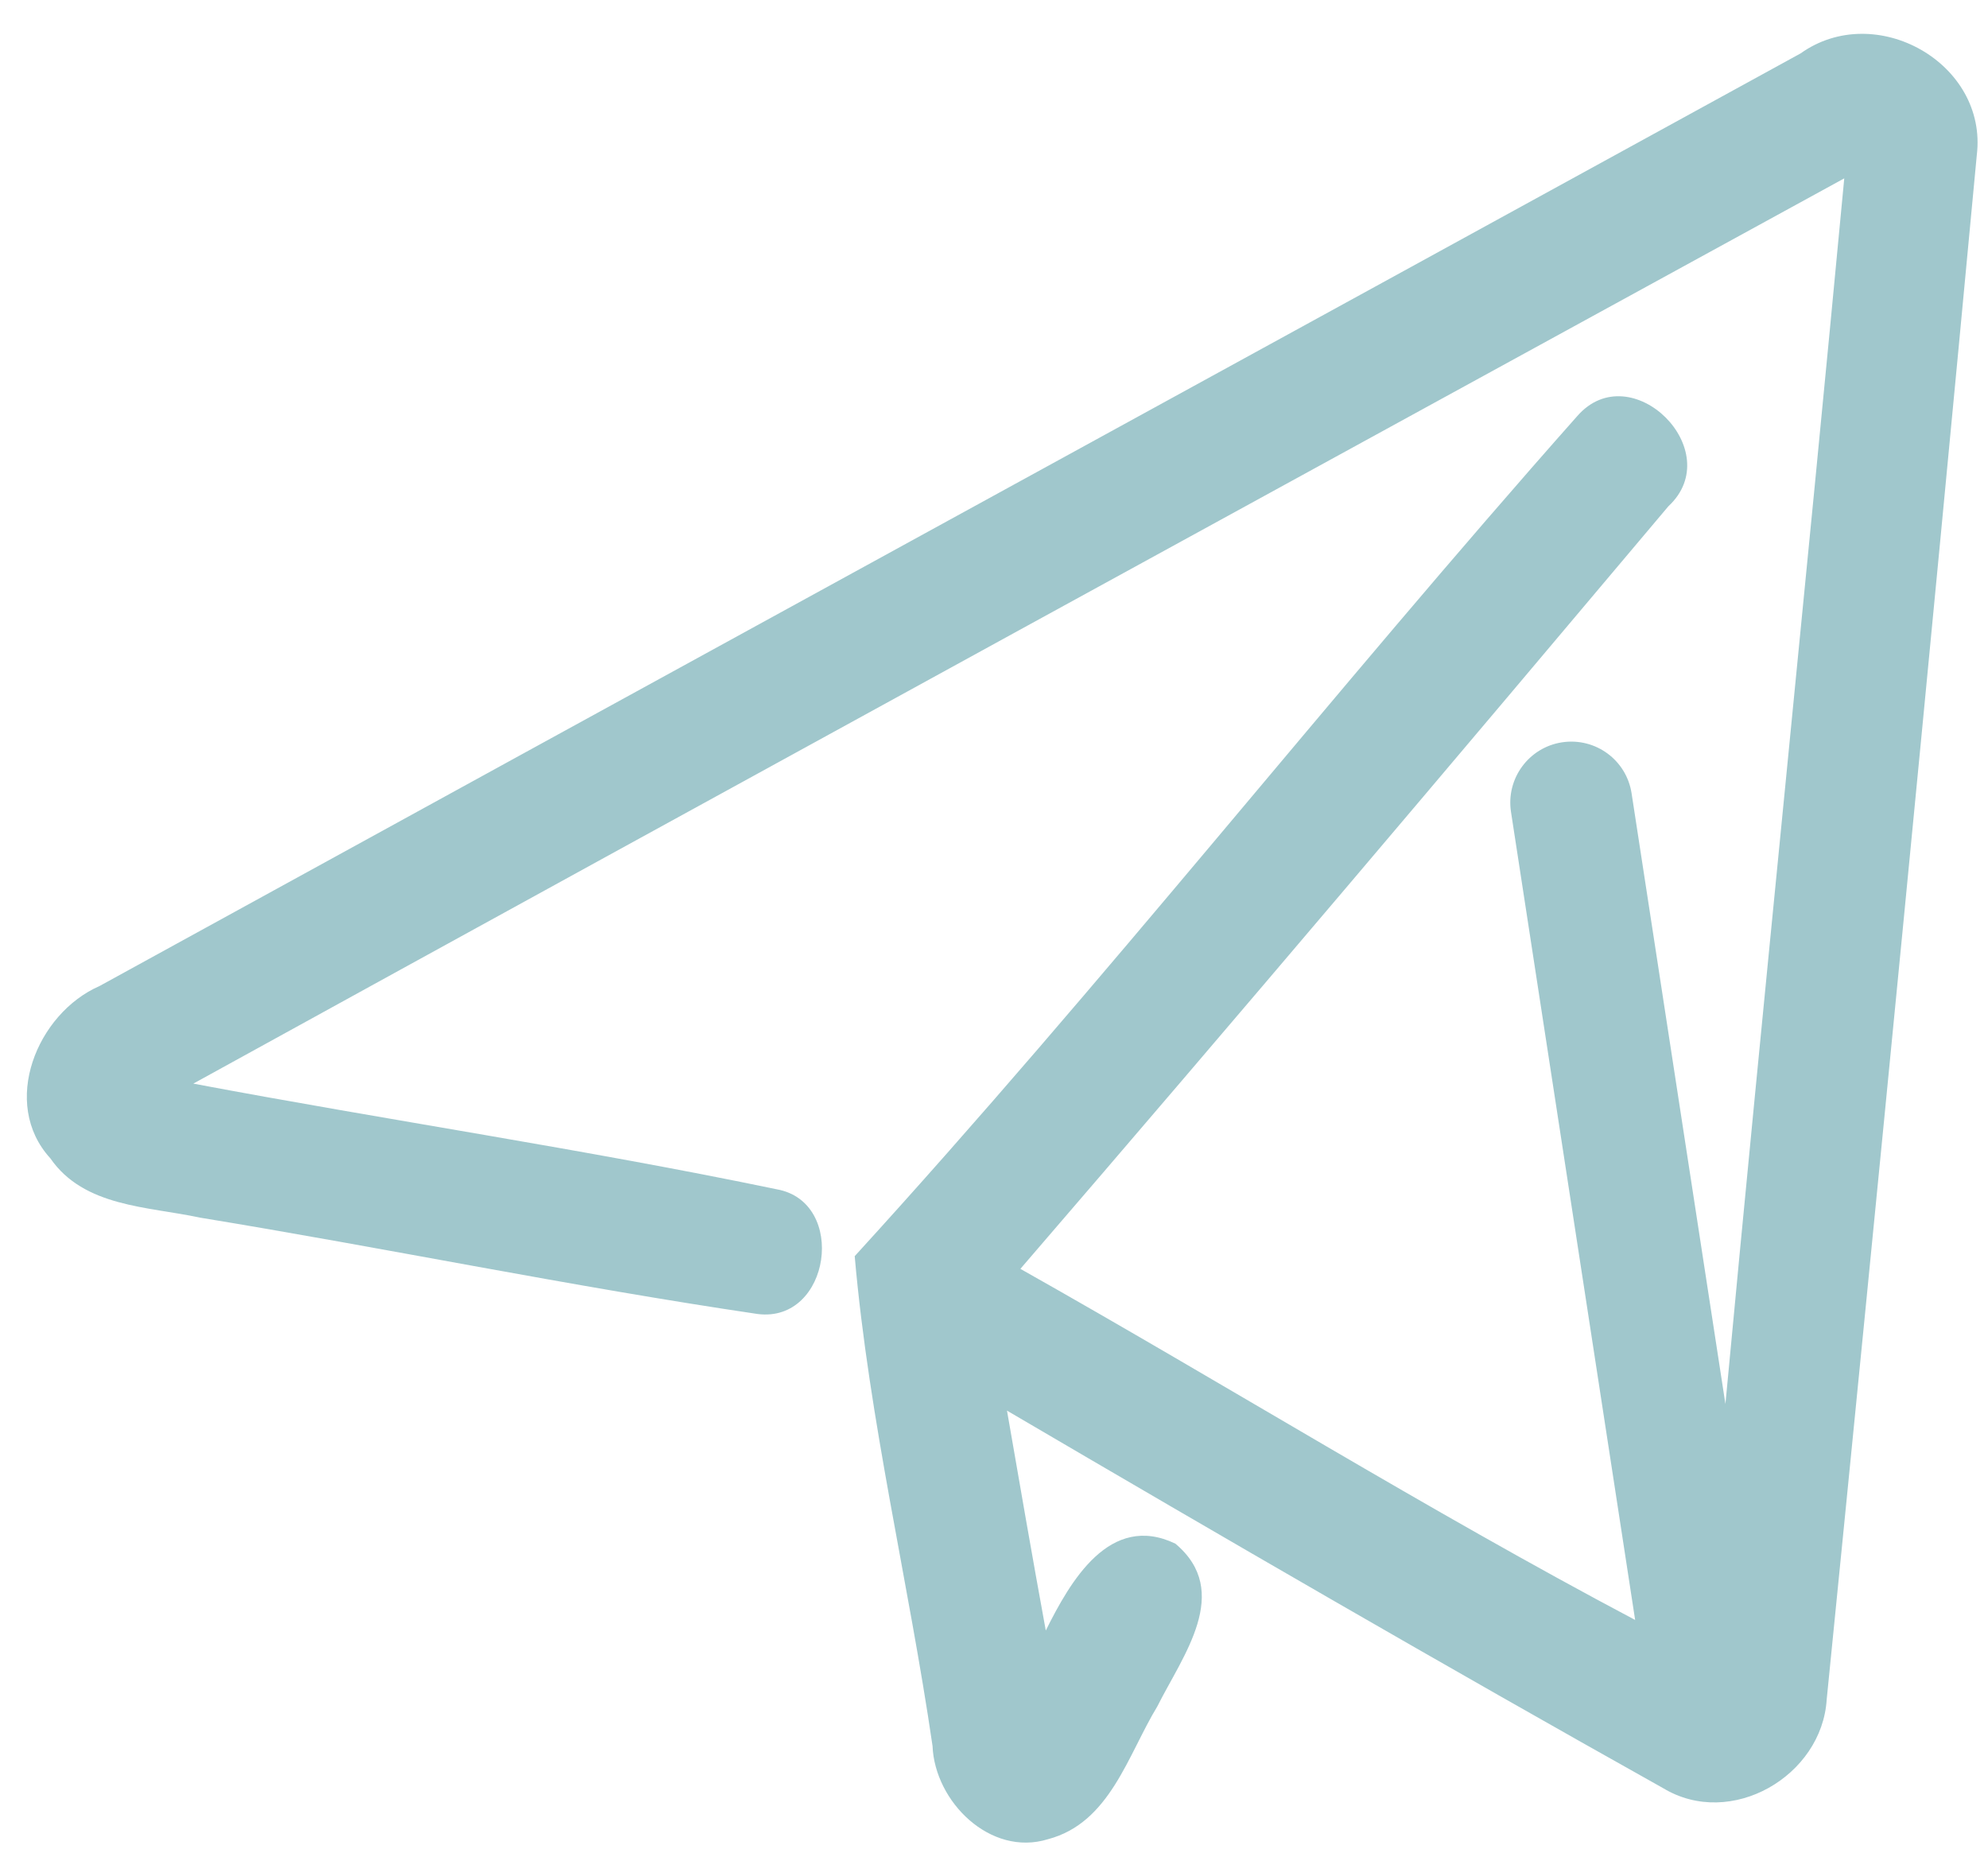 <?xml version="1.0" encoding="UTF-8" standalone="no"?><svg xmlns="http://www.w3.org/2000/svg" xmlns:xlink="http://www.w3.org/1999/xlink" fill="#a0c7cc" height="664.4" preserveAspectRatio="xMidYMid meet" version="1" viewBox="-9.6 -12.1 711.3 664.4" width="711.3" zoomAndPan="magnify"><g id="change1_1"><path d="M634.64,7.01C431.81,118.25,228.8,229.31,26.05,340.64c-22.44,9.78-35.62,42-17.64,61.65 c12.05,17.46,34.84,17.2,53.52,21.22c66.62,10.91,132.81,24.62,199.6,34.49c26.02,3.23,32.13-40.08,6.81-44.62 c-69.24-14.41-139.27-24.71-208.77-37.81C256.3,267.3,453.29,159.55,650.27,51.71c-13.77,146.19-28.83,292.31-42.52,438.48 l-33.57-218.46c-1.83-11.91-12.92-20.07-24.89-18.26c-11.91,1.83-20.09,12.98-18.26,24.89l44.42,289.09 C500.9,528.02,429,483.25,355.49,441.84c77.89-90.37,154.99-181.53,231.82-272.78c21.48-19.91-13.36-54.31-32.57-32.31 C467.08,235.6,385.27,339.77,296.21,437.3c5.15,58.94,19.3,116.65,27.85,175.24c0.79,19.91,20.69,39.73,41.3,33.35 c22.18-5.85,28.55-30.12,39.12-47.5c9.08-18.16,26.98-41.04,6.46-58.24c-23.49-11.26-37.63,13.53-46.36,31.08 c-4.8-26.19-9.34-52.48-13.88-78.67c77.89,45.67,156.03,90.98,234.79,135.08c24.27,14.67,56.84-4.37,58.5-31.78 c18.42-184.06,36.41-368.3,53.7-552.45C701.7,10.5,661.45-12.11,634.64,7.01z" fill="inherit"/></g></svg>
